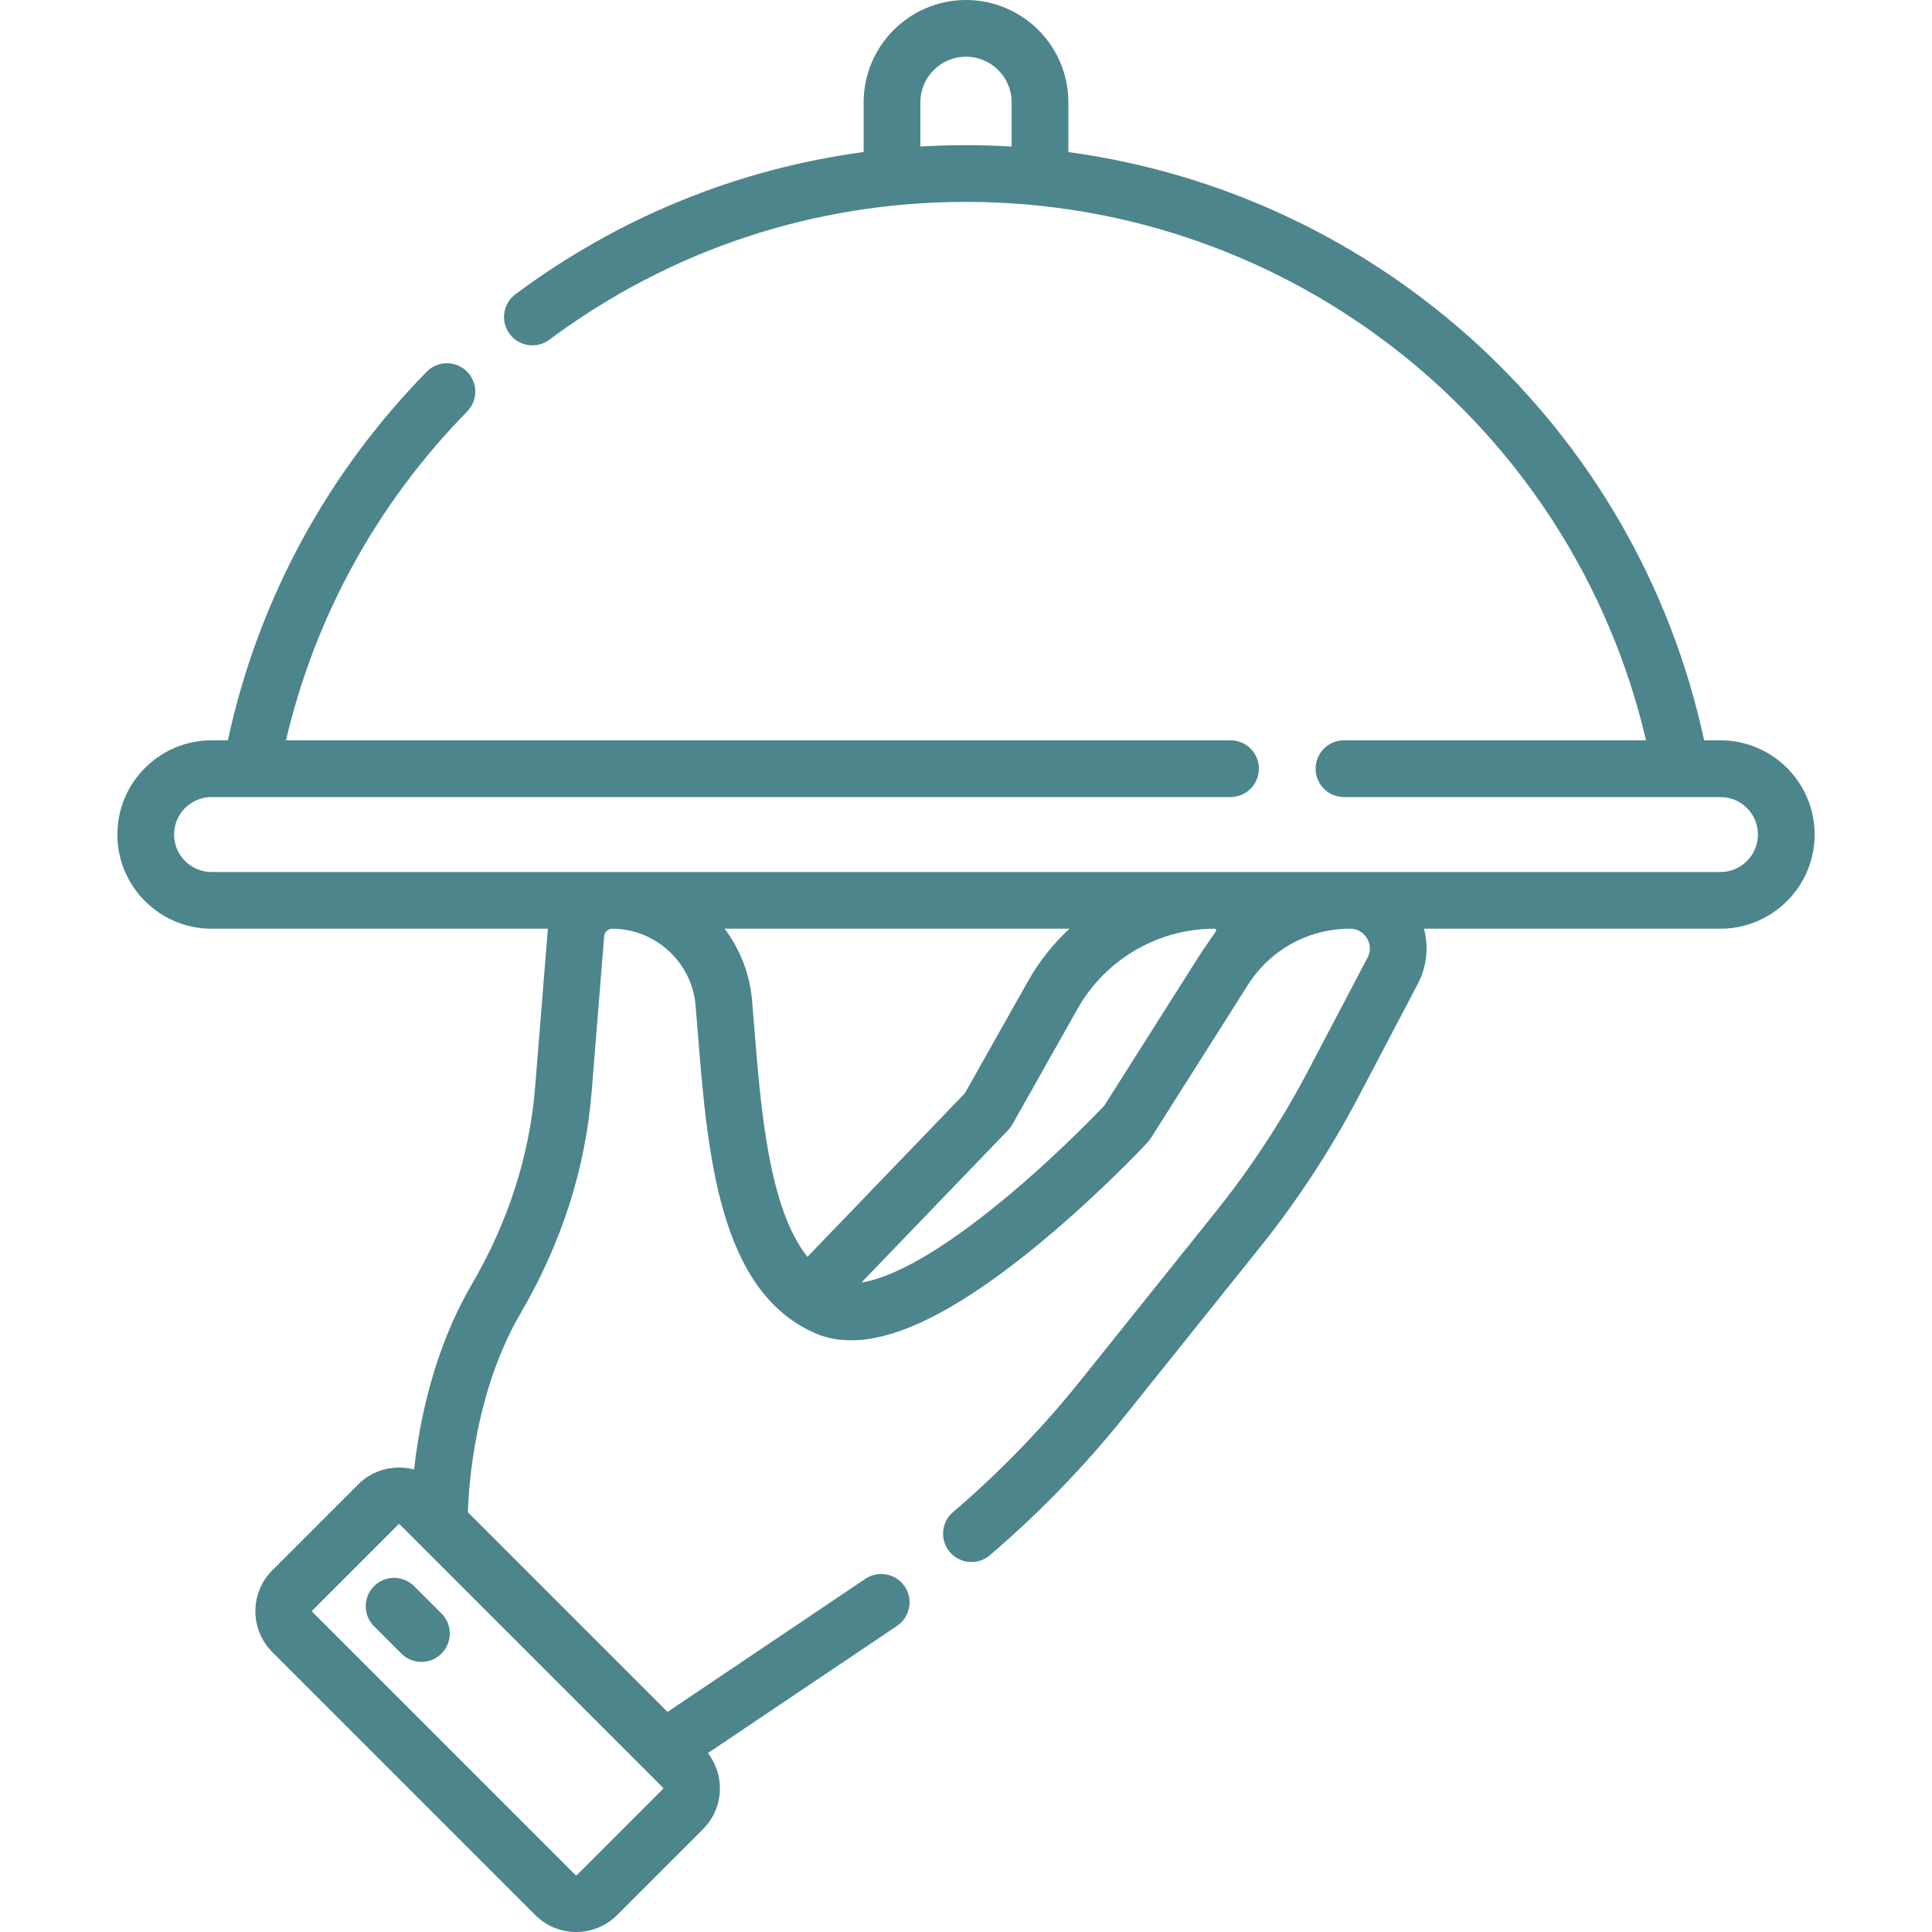 <svg width="512" height="512" viewBox="0 0 512 512" fill="none" xmlns="http://www.w3.org/2000/svg">
<path d="M109.754 420.349C106.819 417.415 102.061 417.415 99.127 420.349C96.192 423.284 96.192 428.042 99.127 430.976L106.37 438.219C107.837 439.686 109.761 440.42 111.684 440.42C113.607 440.42 115.53 439.686 116.998 438.219C119.933 435.284 119.933 430.526 116.998 427.592L109.754 420.349Z" fill="#4C858C"/>
<path d="M455.936 196.194H451.612C433.766 113.339 365.78 51.525 283.127 40.303V27.125C283.127 12.168 270.958 0 256.001 0C241.044 0 228.876 12.168 228.876 27.125V40.287C195.485 44.781 163.995 57.583 136.601 77.98C133.272 80.459 132.583 85.167 135.061 88.495C137.54 91.825 142.249 92.514 145.576 90.035C177.675 66.135 215.859 53.501 256.001 53.501C342.384 53.501 416.768 112.985 436.214 196.194H356.163C352.013 196.194 348.648 199.559 348.648 203.709C348.648 207.859 352.013 211.224 356.163 211.224H455.936C461.414 211.224 465.87 215.68 465.87 221.158C465.87 226.636 461.414 231.093 455.936 231.093H56.066C50.588 231.093 46.132 226.636 46.132 221.158C46.132 215.68 50.589 211.224 56.066 211.224H326.104C330.254 211.224 333.619 207.859 333.619 203.709C333.619 199.559 330.254 196.194 326.104 196.194H75.79C83.476 163.352 99.958 133.372 123.811 109.038C126.716 106.074 126.669 101.316 123.705 98.411C120.741 95.505 115.984 95.553 113.078 98.517C86.463 125.67 68.333 159.331 60.387 196.194H56.066C42.301 196.194 31.102 207.393 31.102 221.158C31.102 234.923 42.301 246.122 56.066 246.122H145.233C145.202 246.372 145.156 246.617 145.136 246.87L141.814 288.124C140.356 306.225 134.7 323.818 125.003 340.415C114.927 357.662 111.148 376.718 109.74 389.437C104.625 388.07 98.939 389.375 94.934 393.38L72.159 416.155C66.188 422.126 66.188 431.842 72.159 437.813L141.867 507.522H141.868C144.853 510.507 148.775 512 152.696 512C156.617 512 160.54 510.507 163.525 507.522L186.3 484.747C189.192 481.855 190.785 478.009 190.785 473.918C190.785 470.498 189.658 467.258 187.603 464.595L237.726 430.873C241.169 428.556 242.083 423.887 239.766 420.443C237.45 417 232.779 416.086 229.336 418.403L176.895 453.684L123.989 400.777C124.254 392.607 126.068 368.383 137.979 347.996C148.823 329.435 155.153 309.697 156.794 289.329L160.116 248.074C160.205 246.979 161.135 246.12 162.235 246.12C173.664 246.12 183.368 255.023 184.329 266.387C184.521 268.659 184.706 270.972 184.894 273.313C187.473 305.519 190.396 342.022 215.919 353.269C228.934 359.002 247.47 352.009 272.585 331.887C289.698 318.176 303.537 303.377 304.117 302.754C304.434 302.414 304.719 302.045 304.967 301.652L330.698 261.026C336.61 251.692 346.736 246.12 357.784 246.12C360.445 246.12 361.8 247.885 362.258 248.644C362.716 249.403 363.649 251.422 362.412 253.779L346.667 283.745C339.746 296.917 331.52 309.483 322.216 321.093L286.362 365.841C276.239 378.475 264.866 390.213 252.558 400.728C249.403 403.424 249.03 408.167 251.726 411.323C253.212 413.062 255.321 413.956 257.443 413.956C259.17 413.956 260.905 413.364 262.321 412.155C275.344 401.028 287.379 388.608 298.091 375.239L333.945 330.491C343.848 318.132 352.604 304.756 359.971 290.735L375.716 260.769C378.138 256.159 378.67 250.967 377.36 246.119H455.935C469.7 246.119 480.899 234.92 480.899 221.155C480.9 207.393 469.701 196.194 455.936 196.194ZM243.905 38.828V27.125C243.905 20.456 249.331 15.03 256.001 15.03C262.671 15.03 268.097 20.456 268.097 27.125V38.843C264.091 38.603 260.059 38.471 256.001 38.471C251.95 38.472 247.916 38.591 243.905 38.828ZM175.672 474.119L152.897 496.894C152.785 497.006 152.604 497.006 152.493 496.894L82.785 427.186C82.674 427.075 82.674 426.894 82.785 426.783L105.56 404.008C105.671 403.896 105.852 403.895 105.964 404.008L175.673 473.717C175.7 473.744 175.756 473.8 175.756 473.918C175.755 474.036 175.699 474.092 175.672 474.119ZM199.875 272.116C199.686 269.753 199.499 267.417 199.305 265.124C198.706 258.033 196.078 251.516 192.033 246.122H283.44C279.144 250.079 275.424 254.722 272.476 259.953L255.688 289.743L213.973 333.088C203.728 320.147 201.623 293.949 199.875 272.116ZM292.658 293.001C290.135 295.656 277.666 308.575 263.07 320.254C245.154 334.589 234.388 338.921 228.284 339.89L267.179 299.475C267.619 299.018 267.999 298.506 268.311 297.953L285.569 267.33C292.941 254.248 306.85 246.121 321.867 246.121C321.991 246.121 322.131 246.121 322.254 246.354C322.377 246.587 322.298 246.703 322.228 246.806L319.794 250.361C319.172 251.212 318.572 252.085 318.003 252.985L292.658 293.001Z" fill="#4C858C"/>
</svg>

